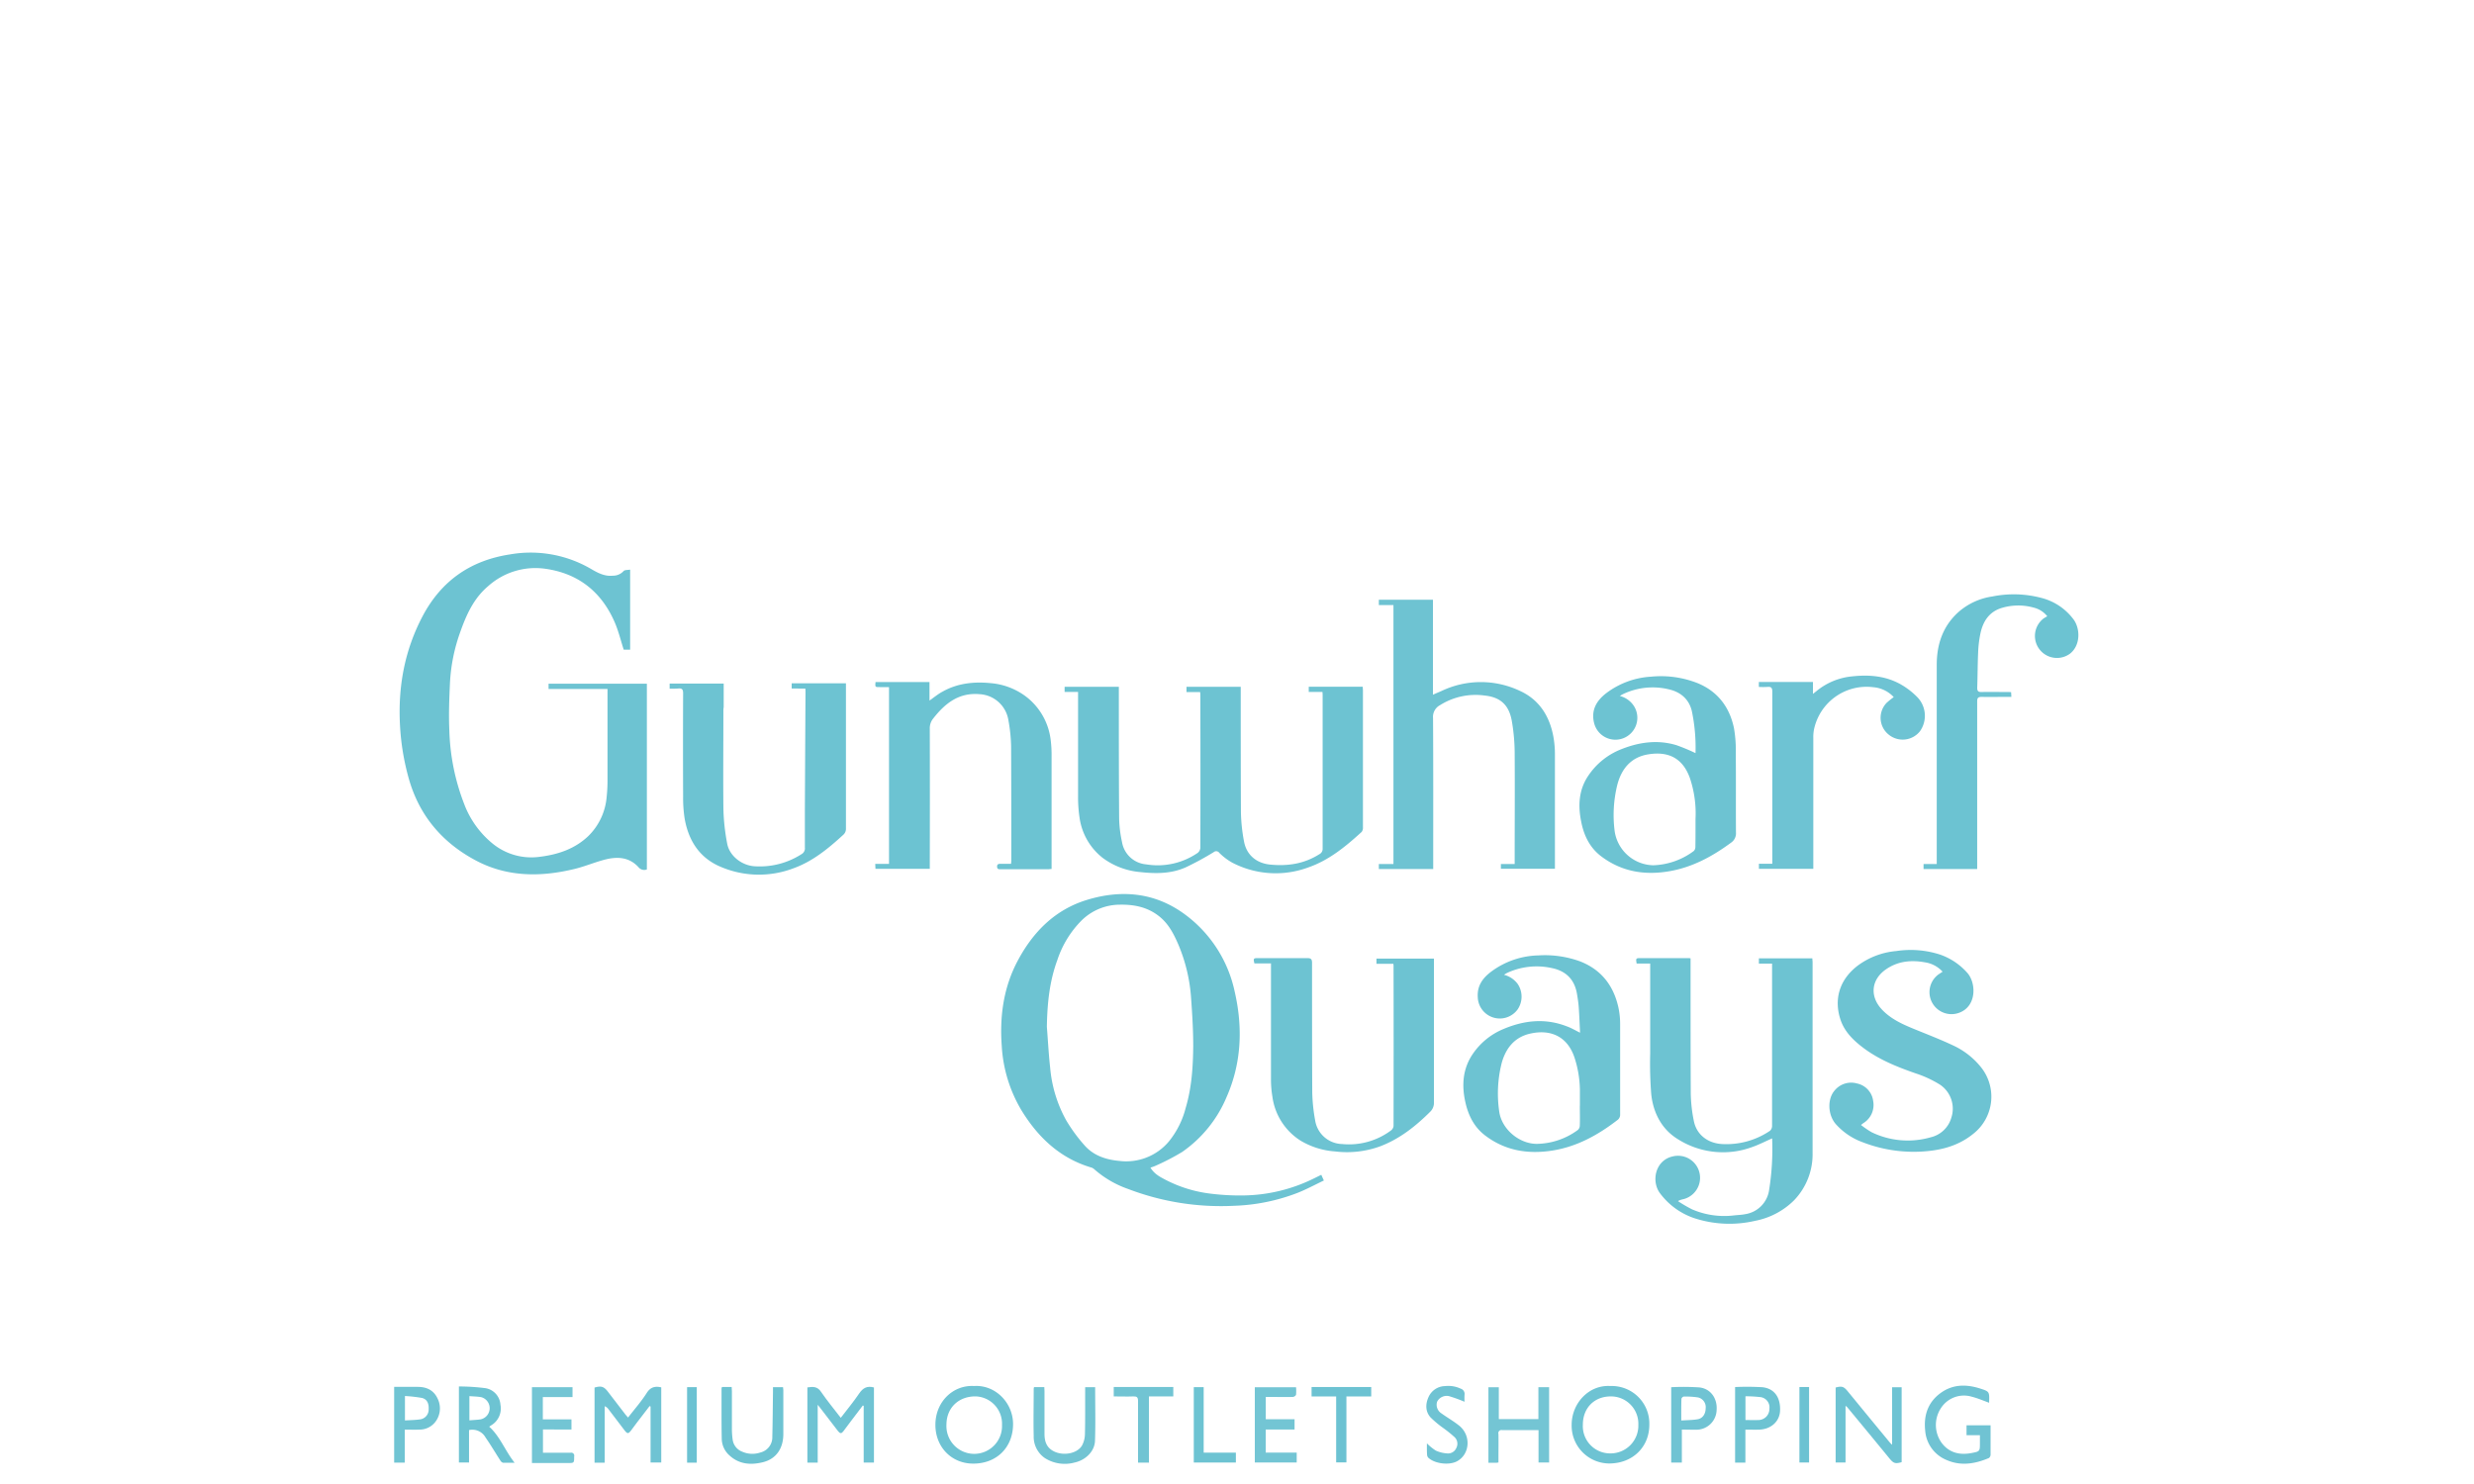 <svg id="Layer_1" data-name="Layer 1" xmlns="http://www.w3.org/2000/svg" viewBox="0 0 750 450"><defs><style>.cls-1{fill:#6dc3d2;}.cls-2{fill:#6ec3d2;}.cls-3{fill:#6cc3d2;}.cls-4{fill:#6ec3d3;}.cls-5{fill:#6fc3d3;}.cls-6{fill:#74c5d4;}.cls-7{fill:#70c3d3;}.cls-8{fill:#72c4d3;}.cls-9{fill:#73c5d4;}.cls-10{fill:#70c4d3;}.cls-11{fill:#71c4d3;}.cls-12{fill:#6cc2d2;}</style></defs><title>GWQ750x450</title><path class="cls-1" d="M184.21,208.91H166.3v-1.6h29.8v56.34a2.23,2.23,0,0,1-2.54-.69c-2.83-3.1-6.45-3.26-10.18-2.3-3.12.81-6.13,2.1-9.26,2.85-10.22,2.47-20.34,2.47-29.85-2.57-10.15-5.39-17.13-13.56-20.32-24.76a73.61,73.61,0,0,1-2.69-16.25c-0.63-11.61,1.36-22.62,6.81-33,5.69-10.82,14.59-17,26.57-18.82A36.29,36.29,0,0,1,179,172.42c2.06,1.2,4.18,2.41,6.73,2.15a4.31,4.31,0,0,0,3.3-1.39c0.31-.39,1.21-0.3,2-0.45V197h-1.95c-0.89-2.76-1.56-5.57-2.68-8.19-4-9.3-11-14.89-21-16.33a21.47,21.47,0,0,0-17.46,5.3c-4.45,3.77-6.67,8.9-8.53,14.2a53.15,53.15,0,0,0-3,15.1c-0.22,4.82-.41,9.65-0.19,14.46a66.68,66.68,0,0,0,4.51,22.29,28.37,28.37,0,0,0,8.47,11.86,18.57,18.57,0,0,0,14.42,4.12c5.5-.68,10.58-2.35,14.71-6.27a18.76,18.76,0,0,0,5.58-11.89,46.7,46.7,0,0,0,.26-5.38c0-8.6,0-17.2,0-25.8v-1.58Z"/><path class="cls-1" d="M348.76,354.06c1.2,2,3,2.87,4.76,3.79a39.84,39.84,0,0,0,13.33,4.09,72.75,72.75,0,0,0,10.27.56,49.64,49.64,0,0,0,21.22-5.17l2.21-1.09,0.78,1.73c-2.71,1.29-5.27,2.68-8,3.76A58.69,58.69,0,0,1,374,365.64a78.76,78.76,0,0,1-32-5.1,30.92,30.92,0,0,1-10.38-6.08,2.4,2.4,0,0,0-.94-0.47c-9.4-2.83-16-9.12-21-17.27a42.79,42.79,0,0,1-6-19.6c-0.65-9,.55-17.71,4.83-25.77,4.67-8.79,11.35-15.54,21.06-18.49,10.52-3.19,20.68-2.24,29.74,4.49a39.18,39.18,0,0,1,15,23.39c2.5,10.9,2.07,21.66-2.5,32a38.18,38.18,0,0,1-13.41,16.56,70.39,70.39,0,0,1-8.16,4.23A12.32,12.32,0,0,1,348.76,354.06Zm-31.4-42.68c0.33,4.13.54,8.28,1,12.4a40,40,0,0,0,4.85,15.92,49,49,0,0,0,5.57,7.61c2.74,3.12,6.49,4.35,10.56,4.72a16.87,16.87,0,0,0,15-5.89,26.47,26.47,0,0,0,5.08-10.1c1.84-6.14,2.25-12.48,2.31-18.82,0-4.82-.29-9.65-0.64-14.46a50.26,50.26,0,0,0-3.87-16.34c-1.4-3.24-3-6.37-5.89-8.62-3.47-2.74-7.5-3.54-11.81-3.47a16.61,16.61,0,0,0-11.66,4.81,30.65,30.65,0,0,0-7.33,12C318.13,297.64,317.47,304.44,317.36,311.37Z"/><path class="cls-1" d="M326.8,209.82h-4.06v-1.56h16.44c0,0.52,0,1,0,1.46,0,12.84,0,25.67.09,38.51a36.74,36.74,0,0,0,.87,7.1,8.11,8.11,0,0,0,7.3,6.77,21.42,21.42,0,0,0,15.63-3.47,2.15,2.15,0,0,0,.82-1.52q0.06-23.1,0-46.19c0-.31,0-0.62-0.07-1.07h-4.13v-1.59h16.44c0,0.51,0,1,0,1.44,0,12.16,0,24.32.06,36.47a52,52,0,0,0,.94,9c0.76,4.09,3.76,6.58,7.9,7,5.3,0.53,10.34-.22,14.93-3.14a1.79,1.79,0,0,0,1-1.72q0-23.1,0-46.19c0-.39,0-0.78-0.06-1.3h-4.15v-1.58h16.37c0,0.4.06,0.82,0.06,1.23q0,20.7,0,41.39a2.1,2.1,0,0,1-.39,1.41c-4.86,4.43-9.93,8.62-16.26,10.79a28.48,28.48,0,0,1-23-1.49,18.15,18.15,0,0,1-3.89-2.95,1.15,1.15,0,0,0-1.7-.22,90.35,90.35,0,0,1-8.4,4.57c-4.42,2-9.14,2-13.88,1.47a22.22,22.22,0,0,1-11.39-4.31,18.77,18.77,0,0,1-7-12.18,41.43,41.43,0,0,1-.45-6.43c0-10.08,0-20.16,0-30.23v-1.49Z"/><path class="cls-1" d="M537.23,345.2c-2.16.94-4.08,1.95-6.1,2.64a25.54,25.54,0,0,1-22.33-2.31c-5-3-7.6-8-8.22-13.69a119.35,119.35,0,0,1-.32-12.33c0-8.6,0-17.2,0-25.79v-1.55h-4.11c-0.27-1.55-.22-1.63,1.09-1.64H511.5c0.27,0,.55,0,1,0.07,0,0.49,0,1,0,1.41,0,13.2,0,26.39.06,39.59a45.12,45.12,0,0,0,.93,8.3c0.81,4.13,4.13,6.68,8.33,7a23.58,23.58,0,0,0,14.75-4,2,2,0,0,0,.64-1.47c0-6.84,0-13.68,0-20.51q0-13.56,0-27.11V292.2h-4V290.6h16.21c0,0.42.07,0.84,0.07,1.26q0,28.85,0,57.71A20.11,20.11,0,0,1,543.85,364a22.79,22.79,0,0,1-11.81,6.2,34.3,34.3,0,0,1-18.53-.85A21.5,21.5,0,0,1,503.36,362c-2.91-3.67-1.61-10.21,3.8-11.35a6.66,6.66,0,0,1,3.08,13,5,5,0,0,0-1.56.57,41.38,41.38,0,0,0,4.22,2.47,24.58,24.58,0,0,0,12.88,1.85c1.11-.12,2.24-0.14,3.33-0.37a8.63,8.63,0,0,0,7.21-7.37A79.19,79.19,0,0,0,537.23,345.2Z"/><path class="cls-2" d="M434.46,263.51H418V262h4.43V183.48H418v-1.62h16.4v28.8c1-.45,1.87-0.8,2.69-1.17a27.66,27.66,0,0,1,23.66,0c5.84,2.65,9,7.63,10.15,13.83a30,30,0,0,1,.48,5.47c0,11,0,22.07,0,33.11v1.53H455V262h4.18v-1.42c0-10.72.07-21.43,0-32.15a58.43,58.43,0,0,0-.88-9.87c-0.87-4.78-3.42-7.15-8.22-7.65a20.21,20.21,0,0,0-13.55,2.93,4,4,0,0,0-2.1,3.86c0.09,14.76.05,29.51,0.05,44.27v1.57Z"/><path class="cls-3" d="M306.52,261.94c0-.43.06-0.7,0.06-1,0-11.6,0-23.2-.06-34.79a50.5,50.5,0,0,0-.9-8.19A9.35,9.35,0,0,0,297,210.5c-6.37-.56-10.53,2.82-14.13,7.42a4.63,4.63,0,0,0-1,3.07q0.05,20.52,0,41v1.47H265.4l-0.07-1.5h4.18V208.35h-2.84c-1.38,0-1.39,0-1.25-1.53h16.36v5.62c1.41-1,2.61-2,3.93-2.7,4.55-2.57,9.49-3.09,14.6-2.59A20.59,20.59,0,0,1,311,211.2a19.4,19.4,0,0,1,7.53,13.29,36,36,0,0,1,.26,4.9q0,16.32,0,32.64v1.47c-0.4,0-.67.08-0.94,0.08h-14.4c-0.55,0-1.15.11-1.18-.77s0.58-.87,1.2-0.87h3Z"/><path class="cls-1" d="M385.36,292.15h-5.08c-0.37-1.51-.29-1.62,1.12-1.62,5,0,9.92,0,14.87,0,1.15,0,1.49.31,1.48,1.48,0,13,0,26.07.06,39.11a52.24,52.24,0,0,0,.87,8.55,8.48,8.48,0,0,0,8.19,7.24,21.29,21.29,0,0,0,14.88-4.17,1.93,1.93,0,0,0,.71-1.33q0.05-24.17,0-48.34c0-.23,0-0.47-0.06-0.82h-5.12v-1.58h17.42v1.44c0,14,0,28.07,0,42.11a3.73,3.73,0,0,1-1.17,2.94c-4.43,4.4-9.25,8.22-15.17,10.46a29.48,29.48,0,0,1-13.67,1.53,23.57,23.57,0,0,1-10.41-3.26,18.71,18.71,0,0,1-8.54-13.29,32.11,32.11,0,0,1-.44-5.35c0-11.16,0-22.31,0-33.47v-1.58Z"/><path class="cls-1" d="M588.9,294.65a9,9,0,0,0-5.23-2.82c-4.23-.78-8.27-0.42-11.92,2.1-4.49,3.1-5,8.15-1.29,12.14,2.58,2.77,5.89,4.34,9.3,5.75,4.09,1.69,8.24,3.26,12.24,5.15a23.37,23.37,0,0,1,8.69,6.83,14.29,14.29,0,0,1-2.4,19.94c-4.17,3.42-8.95,4.86-14.2,5.34a42.78,42.78,0,0,1-19.38-2.7,20.08,20.08,0,0,1-8.17-5.5c-2.44-2.79-2.63-7.6-.38-10.19a6.48,6.48,0,0,1,6.82-2.14,6.21,6.21,0,0,1,4.88,5.33,6.45,6.45,0,0,1-2.7,6.51c-0.13.1-.27,0.17-0.4,0.27l-0.59.47a26.81,26.81,0,0,0,3.26,2.22,25.13,25.13,0,0,0,17.85,1.52,8.52,8.52,0,0,0,6.27-5.94,8.77,8.77,0,0,0-3.4-10,33.62,33.62,0,0,0-7.33-3.42c-5.77-2-11.38-4.25-16.26-8-2.92-2.24-5.49-4.84-6.65-8.44-1.82-5.62-.66-11.65,5.15-16.17a22.94,22.94,0,0,1,11.8-4.51,29,29,0,0,1,13.24,1.06,19.49,19.49,0,0,1,8.35,5.62c2.6,3,2.82,9.76-2.16,11.89a6.67,6.67,0,0,1-6.61-11.5Z"/><path class="cls-1" d="M203,208.83v-1.56h16.39c0,2.36,0,4.7,0,7,0,0.32-.09.63-0.09,1,0,10-.1,19.92,0,29.87a63.47,63.47,0,0,0,1.15,10.68c0.7,3.72,4.38,6.56,8.17,6.85A23.41,23.41,0,0,0,243,259a2,2,0,0,0,1-2c0-3.76,0-7.52,0-11.28q0.09-17.87.19-35.74c0-.35,0-0.7-0.06-1.19H240v-1.59h16.45v1.28q0,21.36,0,42.71a2.41,2.41,0,0,1-.86,2c-4.5,4.12-9.21,8-15,10.09a29.46,29.46,0,0,1-22.18-.46c-6.4-2.7-9.71-8-10.86-14.62a40.47,40.47,0,0,1-.46-6.67q-0.07-15.66,0-31.31c0-1.17-.34-1.56-1.48-1.44A25.67,25.67,0,0,1,203,208.83Z"/><path class="cls-1" d="M479,313.15c-0.13-2.62-.22-5.16-0.4-7.68-0.09-1.35-.3-2.69-0.52-4-0.71-4.43-3.35-7.06-7.69-7.93A21.25,21.25,0,0,0,456.93,295c-0.31.15-.6,0.34-1,0.59a7.45,7.45,0,0,1,4.17,2.79,6.89,6.89,0,0,1,0,7.67,6.68,6.68,0,0,1-12.11-3.67c-0.23-3.51,1.55-5.86,4.12-7.78a24.87,24.87,0,0,1,14.27-4.89A31.22,31.22,0,0,1,479,291.52c6.45,2.51,10.17,7.38,11.63,14a24,24,0,0,1,.52,5c0,9.12,0,18.24,0,27.36a2,2,0,0,1-.88,1.8c-6,4.62-12.44,8.14-20,9.26-7.33,1.09-14.18-.1-20.17-4.72-3.28-2.54-5-6.09-5.87-10-1.16-5.18-.8-10.19,2.29-14.69a20.92,20.92,0,0,1,9.29-7.51c6.22-2.62,12.55-3.32,19-.86C476.22,311.64,477.49,312.41,479,313.15Zm-0.05,22.15c0-1.64,0-3.28,0-4.92a33.05,33.05,0,0,0-1.58-9.52c-2.15-6.64-7.36-8.88-13.66-7.39-4.75,1.12-7.33,4.62-8.5,9a37.74,37.74,0,0,0-.73,14.5c0.7,5.38,6,9.84,11.33,9.89a21.53,21.53,0,0,0,12.5-4.2,1.81,1.81,0,0,0,.61-1.29C479,339.38,478.93,337.34,478.93,335.3Z"/><path class="cls-1" d="M514,228.37a53.85,53.85,0,0,0-1.13-12.82c-0.9-3.65-3.5-5.77-7.09-6.55a20.85,20.85,0,0,0-13.88,1.54c-0.24.11-.45,0.27-0.84,0.51a7.14,7.14,0,0,1,4.46,3.36,6.65,6.65,0,1,1-12.25,4.88c-1-3.94.72-6.85,3.74-9.15a24.85,24.85,0,0,1,13.52-4.95,30.26,30.26,0,0,1,14.19,2c6.09,2.54,9.62,7.29,10.94,13.61a40.16,40.16,0,0,1,.55,7.82c0.07,7.92,0,15.84.05,23.76a3.43,3.43,0,0,1-1.53,3.18c-5.6,4.12-11.58,7.38-18.51,8.6-7.54,1.33-14.56.21-20.78-4.47-3.5-2.63-5.29-6.36-6.1-10.55-1-4.92-.73-9.73,2.21-14a21.46,21.46,0,0,1,10.07-8c5.42-2.14,11-2.88,16.62-1.17A59.37,59.37,0,0,1,514,228.37Zm0,22h0c0-.68,0-1.36,0-2a33.59,33.59,0,0,0-1.72-12.48c-2.2-6.08-6.59-8.13-12.64-7.14-5.32.87-8.17,4.54-9.39,9.4a38.29,38.29,0,0,0-.76,13.9,12.09,12.09,0,0,0,11.72,10.33,21.7,21.7,0,0,0,12.23-4.3,1.67,1.67,0,0,0,.52-1.19C514,254.71,514,252.55,514,250.39Z"/><path class="cls-3" d="M620.63,186.87a7.53,7.53,0,0,0-4.1-2.62,17.42,17.42,0,0,0-9.57.06c-3.86,1.12-5.76,4-6.57,7.69a34.58,34.58,0,0,0-.71,5.81c-0.17,3.59-.15,7.19-0.28,10.78,0,1.05.38,1.27,1.33,1.25,2.56-.05,5.12,0,7.68,0,0.39,0,.78,0,1.26.05l0.08,1.43h-1.82c-2.4,0-4.8.05-7.2,0-1.08,0-1.34.33-1.34,1.37q0,24.6,0,49.19v1.64H583.13V262h4v-1.62c0-19.6,0-39.2,0-58.79,0-6.18,1.84-11.73,6.59-16A19.86,19.86,0,0,1,604,180.87a32.74,32.74,0,0,1,14.83.43,17.53,17.53,0,0,1,9.85,6.64c2,2.86,2,7.76-1.11,10.24a6.67,6.67,0,1,1-8-10.68Z"/><path class="cls-4" d="M574.09,211.39a9.42,9.42,0,0,0-6.17-3,16.29,16.29,0,0,0-18,12.8,11.9,11.9,0,0,0-.21,2.62q0,19.07,0,38.15v1.5H533.22v-1.54h4.06v-1.43q0-25.37,0-50.75c0-1.17-.34-1.56-1.48-1.44a25.1,25.1,0,0,1-2.6,0V206.8H549.6v3.61c0.56-.44.92-0.71,1.26-1a19.91,19.91,0,0,1,10.73-4.32c5.27-.57,10.39-0.09,15,2.65a23,23,0,0,1,4.76,3.77,8.13,8.13,0,0,1,.68,10.25,6.69,6.69,0,0,1-9.41,1.05,6.54,6.54,0,0,1-.71-9.66A23.39,23.39,0,0,1,574.09,211.39Z"/><path class="cls-5" d="M264.95,443.5h-3.12V426.3l-0.27-.1L257.92,431c-0.75,1-1.52,2-2.25,3-0.55.76-1,.75-1.59,0-1.74-2.29-3.5-4.56-5.25-6.84l-0.94-1.19v17.54h-3.13v-22.8c1.58-.22,3-0.38,4.12,1.31,1.84,2.7,3.94,5.22,6,7.91,1.91-2.49,3.87-4.85,5.58-7.38,1.13-1.67,2.42-2.4,4.48-1.82v22.8Z"/><path class="cls-5" d="M200.46,420.69v22.79h-3.24v-17l-0.3-.1-3.53,4.6c-0.68.89-1.34,1.79-2,2.68-0.91,1.19-1.18,1.19-2.11,0-1.62-2.13-3.23-4.26-4.86-6.39a2.52,2.52,0,0,0-1.1-.86v17.13h-3.08V420.76c2-.59,2.84-0.33,4.05,1.25l5.25,6.84c0.24,0.31.51,0.58,0.86,1,1.94-2.52,4-4.85,5.63-7.41C197.16,420.64,198.5,420.26,200.46,420.69Z"/><path class="cls-4" d="M295.29,420.29c6.5-.44,12,5.22,11.82,11.86-0.15,6.82-5,11.67-12.06,11.67-6.58,0-11.46-5-11.48-11.71C283.55,425,289,419.91,295.29,420.29Zm8.47,11.77a8.28,8.28,0,0,0-8.07-8.63c-5.13,0-8.75,3.5-8.77,8.55A8.43,8.43,0,1,0,303.76,432.06Z"/><path class="cls-4" d="M488.2,420.29A11.39,11.39,0,0,1,500,432c0,6.84-5.08,11.74-12.11,11.78A11.47,11.47,0,0,1,476.45,432C476.48,425.55,481.62,419.87,488.2,420.29ZM479.85,432a8.27,8.27,0,0,0,8.33,8.72,8.42,8.42,0,0,0,8.49-8.66,8.3,8.3,0,0,0-8.35-8.62C483.32,423.43,479.85,426.94,479.85,432Z"/><path class="cls-4" d="M559.48,426.32v17.16h-3V420.75c1.91-.52,2.48-0.3,3.68,1.16q6.41,7.83,12.85,15.63a7.49,7.49,0,0,0,.59.55V420.65h2.89v22.73c-2,.55-2.46.37-3.77-1.22q-6.37-7.78-12.79-15.52A2.86,2.86,0,0,0,559.48,426.32Z"/><path class="cls-6" d="M454.39,443.48c-0.37,0-.6.09-0.82,0.09h-2.35V420.65h3.15v9.66h12v-9.67h3.25v22.83h-3.21v-9.8h-4c-2.32,0-4.64,0-7,0a0.93,0.93,0,0,0-1.15,1.17c0.05,2.44,0,4.88,0,7.32v1.33Z"/><path class="cls-7" d="M600.16,435.21h-4v-3h7.29c0,0.81,0,1.63,0,2.45,0,2.16,0,4.32,0,6.47a1.32,1.32,0,0,1-.52,1c-4.21,1.78-8.53,2.5-12.87.57a10.43,10.43,0,0,1-6.43-8.87c-0.5-4.62.81-8.64,4.74-11.47,3.7-2.65,7.75-2.63,11.89-1.32,2.86,0.91,2.84,1,2.75,4a2.48,2.48,0,0,1,0,.32c-1.74-.62-3.45-1.38-5.23-1.82a8.29,8.29,0,0,0-9.48,3.61,9.29,9.29,0,0,0,.31,10.37c2.29,3.05,5.49,3.77,9.08,3.09,2.54-.48,2.53-0.54,2.53-3.12v-2.29Z"/><path class="cls-1" d="M142.19,433.65v9.83h-3.07V420.42a63.87,63.87,0,0,1,8.11.53,5.44,5.44,0,0,1,4.48,5,5.94,5.94,0,0,1-2.82,6.27c-0.2.12-.39,0.27-0.58,0.4,3.32,3,4.79,7.27,7.69,10.93-1.38,0-2.46.05-3.54,0a1.53,1.53,0,0,1-.82-0.74c-1.5-2.31-2.89-4.69-4.46-6.94A4.56,4.56,0,0,0,142.19,433.65Zm0.11-10.3v7.35c1.23-.11,2.34-0.14,3.43-0.31a3.46,3.46,0,0,0,.19-6.71C144.77,423.46,143.57,423.46,142.3,423.35Z"/><path class="cls-8" d="M332,420.64c0,5.52.14,10.91-.05,16.29-0.12,3.15-2.81,5.82-6.15,6.55a11.26,11.26,0,0,1-9-1.31,7.85,7.85,0,0,1-3.43-6.78c-0.12-4.76,0-9.52,0-14.28a2.53,2.53,0,0,1,.11-0.5h3.11c0,0.45.05,0.87,0.05,1.29,0,4.28,0,8.56,0,12.84,0,2,.44,3.89,2.35,5.08,2.85,1.78,7.41,1.15,9-1.45a7.51,7.51,0,0,0,.91-3.51c0.11-4.28.06-8.56,0.07-12.84,0-.43,0-0.86,0-1.39H332Z"/><path class="cls-1" d="M218.87,420.59h2.95c0,0.45.05,0.88,0.06,1.3,0,3.88,0,7.75,0,11.63a21.89,21.89,0,0,0,.26,3.22A4.54,4.54,0,0,0,225,440.2a7.58,7.58,0,0,0,5.5.25,4.74,4.74,0,0,0,3.63-4.79c0.11-4.51.14-9,.2-13.53,0-.47,0-0.94,0-1.49h3.06c0,0.32.08,0.66,0.08,1,0,4.4,0,8.79,0,13.19s-2.18,7.58-6.21,8.57c-3.73.92-7.31,0.63-10.28-2.21a6.87,6.87,0,0,1-2.18-4.92c-0.1-5.07-.05-10.15-0.06-15.23A2.12,2.12,0,0,1,218.87,420.59Z"/><path class="cls-9" d="M392.45,430.38v3.09h-8.74v7h9.39v3h-12.7V420.65h12.5a12.93,12.93,0,0,1,0,2.31,1.27,1.27,0,0,1-1,.64c-2.28.06-4.56,0-6.83,0h-1.35v6.75h8.76Z"/><path class="cls-9" d="M161.26,443.55V420.63h12.3v3h-9v6.77h8.68v3.07H164.6v7.05h3.2c1.72,0,3.44,0,5.16,0a0.91,0.91,0,0,1,1.1,1.12c0,2,0,2-1.93,2H161.26Z"/><path class="cls-10" d="M122.7,433.51v10h-3.21V420.55h7.18c2.65,0,4.78,1,5.95,3.46a6.7,6.7,0,0,1-.71,7.24,6,6,0,0,1-4.83,2.25C125.68,433.58,124.29,433.51,122.7,433.51Zm0.05-2.78c1.71-.12,3.3-0.11,4.85-0.37a3,3,0,0,0,2.35-3.07c0.09-1.75-.52-3-2-3.38a42,42,0,0,0-5.19-.59v7.41Z"/><path class="cls-7" d="M509.86,433.5v10h-3.23V420.65a70.51,70.51,0,0,1,8.61.07c3.41,0.42,5.41,3.38,5.16,6.82a6.14,6.14,0,0,1-6.15,6C512.82,433.56,511.39,433.5,509.86,433.5Zm-0.17-2.76c1.79-.12,3.39-0.11,4.94-0.37s2.43-1.6,2.45-3.36a3,3,0,0,0-2.37-3.27,26.08,26.08,0,0,0-4.27-.26,1,1,0,0,0-.71.68C509.66,426.27,509.68,428.37,509.68,430.74Z"/><path class="cls-1" d="M526,420.6a82.23,82.23,0,0,1,8.25.05c3.68,0.38,5.58,3.13,5.38,7.21-0.16,3.15-2.69,5.48-6.19,5.65-1.39.06-2.79,0-4.32,0v10H526V420.6Zm3.14,10c1.36,0,2.6.06,3.83,0a3.36,3.36,0,0,0,3.43-3.43,3.13,3.13,0,0,0-2.94-3.54,39,39,0,0,0-4.32-.23v7.21Z"/><path class="cls-5" d="M432.57,437.67a15.36,15.36,0,0,0,2.7,2.2,9.75,9.75,0,0,0,3.42.85,2.72,2.72,0,0,0,2.81-1.67,2.75,2.75,0,0,0-.51-3.23,38.8,38.8,0,0,0-3.33-2.7,31.41,31.41,0,0,1-4-3.33c-1.57-1.77-1.55-4-.63-6.08a5.6,5.6,0,0,1,5-3.4,8.88,8.88,0,0,1,4.79.78,1.66,1.66,0,0,1,1.16,1.84,18,18,0,0,0,0,2.13,45.29,45.29,0,0,0-4.7-1.7,3.25,3.25,0,0,0-3.62,1.7A3.09,3.09,0,0,0,437,428.6c1.78,1.29,3.71,2.37,5.41,3.75,3.63,3,3.19,8.66-.72,10.76-2.39,1.28-6.74.76-8.71-1.09a1.47,1.47,0,0,1-.36-0.94C432.54,440,432.57,438.92,432.57,437.67Z"/><path class="cls-11" d="M348.34,443.51H345V442.1c0-5.75,0-11.51,0-17.26,0-1.13-.35-1.44-1.43-1.4-1.95.08-3.9,0-5.94,0v-2.85h18.06v2.85h-7.38v20Z"/><path class="cls-12" d="M415.69,423.45h-7.52v20h-3.11v-20h-7.45v-2.86h18.08v2.81Z"/><path class="cls-1" d="M364.89,440.49h9.77v3H361.9V420.63h3v19.86Z"/><path class="cls-12" d="M211.23,443.53h-2.94v-22.9h2.94v22.9Z"/><path class="cls-12" d="M545.5,420.59h2.93v22.89H545.5V420.59Z"/></svg>